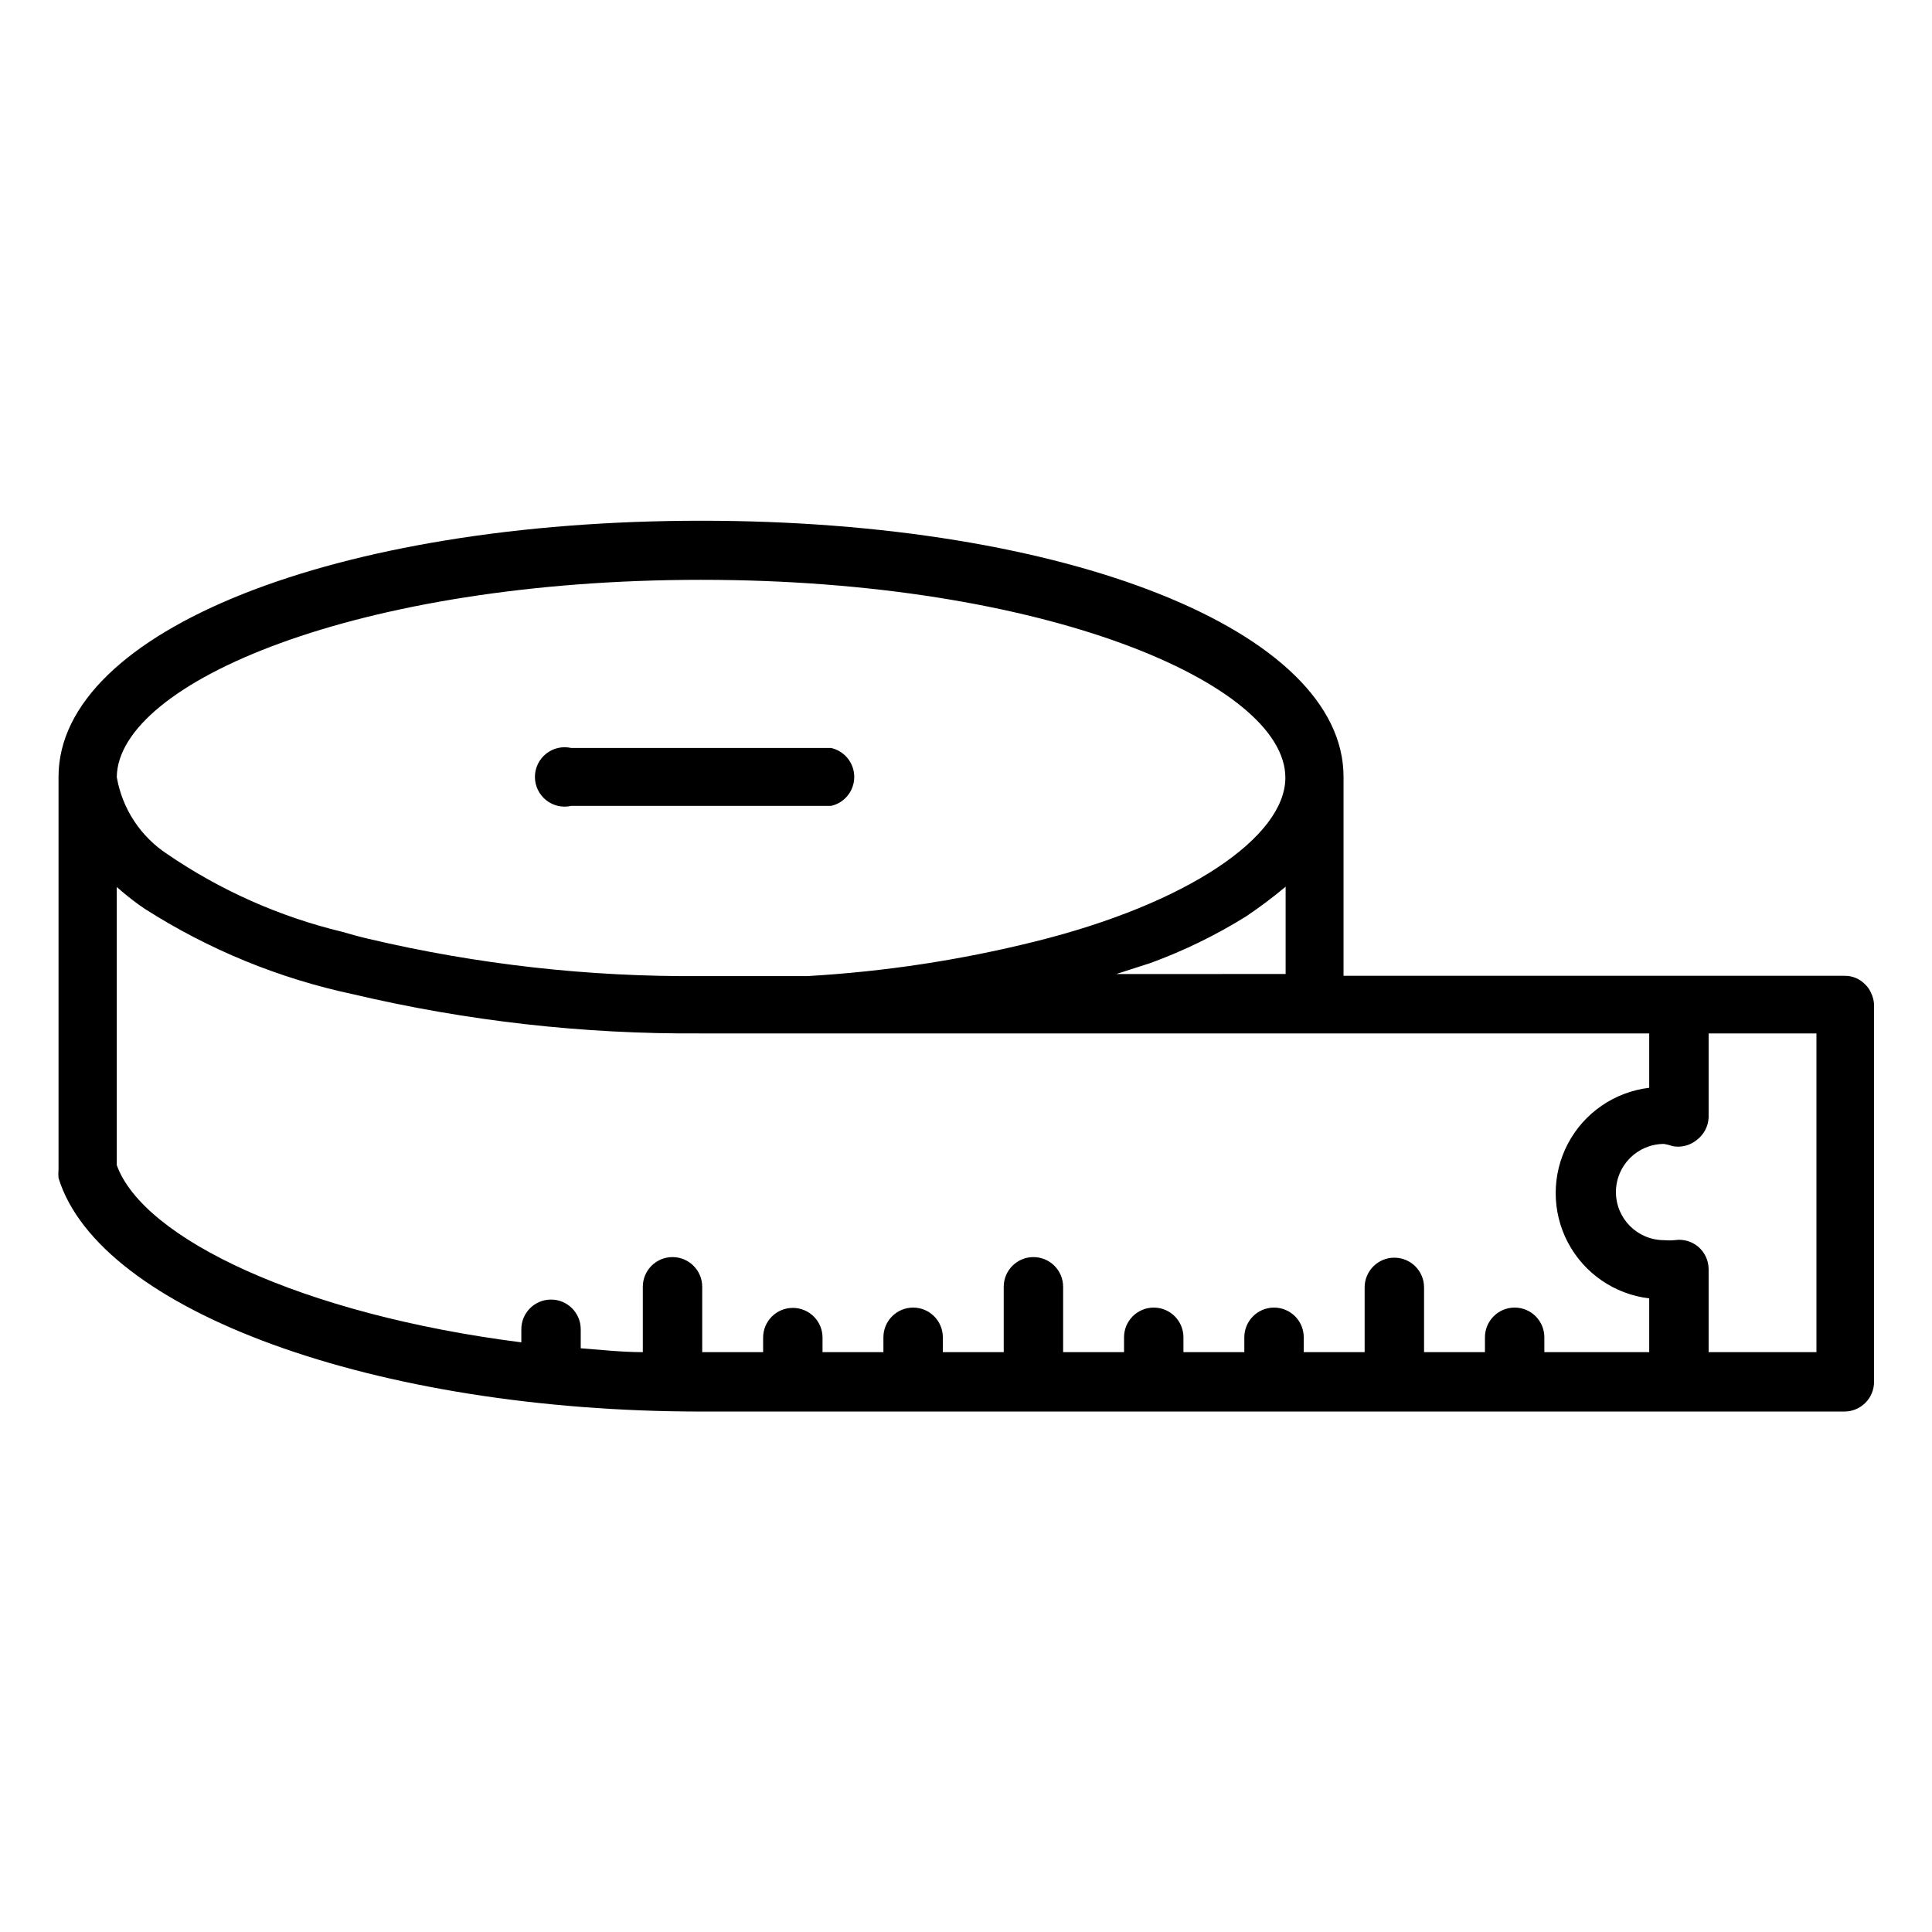 <?xml version="1.0" encoding="UTF-8"?>
<!-- Uploaded to: SVG Repo, www.svgrepo.com, Generator: SVG Repo Mixer Tools -->
<svg fill="#000000" width="800px" height="800px" version="1.1" viewBox="144 144 512 512" xmlns="http://www.w3.org/2000/svg">
 <g>
  <path d="m639.86 407.16c-0.359-0.863-0.895-1.641-1.574-2.281-1.418-1.48-3.383-2.305-5.434-2.281h-132.8v-52.742c0-38.652-73.211-67.855-170.19-67.855-96.984-0.004-170.35 29.203-170.35 67.855v104.14c-0.074 0.734-0.074 1.473 0 2.203 10.863 35.191 83.918 61.875 170.35 61.875h302.91c2.09 0 4.09-0.828 5.566-2.305 1.477-1.477 2.305-3.481 2.305-5.566v-100.05c-0.059-1.039-0.328-2.055-0.785-2.992zm-52.426 40.621h-0.004c2.254 0.363 4.551-0.27 6.301-1.73 1.844-1.418 2.969-3.578 3.07-5.906v-22.277h28.574v84.469h-28.574v-22.043c-0.023-2.273-1.027-4.426-2.758-5.902-1.75-1.465-4.047-2.094-6.297-1.734-0.918 0.082-1.84 0.082-2.754 0-7.043 0-12.754-5.707-12.754-12.75s5.711-12.754 12.754-12.754c0.828 0.145 1.645 0.355 2.438 0.629zm-138.55-48.57c8.852-3.238 17.348-7.379 25.348-12.359 3.629-2.438 7.121-5.062 10.473-7.871v20.309 2.832l-44.871 0.004zm-119.02-101.55c91.238 0 154.77 27.629 154.77 52.426 0 15.742-26.055 33.457-66.441 43.453-19.746 4.914-39.906 7.969-60.223 9.133h-28.102c-29.758 0.254-59.441-3.074-88.402-9.918-2.363-0.551-4.566-1.18-6.769-1.812-16.547-3.984-32.234-10.945-46.289-20.547-7.141-4.652-12.016-12.066-13.461-20.465 0.316-25.035 63.844-52.27 154.92-52.27zm-154.92 155.08v-73.684c1.91 1.699 3.91 3.305 5.984 4.801l1.496 1.023h-0.004c16.867 10.773 35.531 18.43 55.105 22.594 30.18 7.121 61.098 10.609 92.102 10.391h251.43v14.406c-9.188 1.094-17.246 6.637-21.555 14.828-4.305 8.188-4.305 17.969 0 26.16 4.309 8.188 12.367 13.73 21.555 14.824v14.25h-27.789v-3.938c0-4.348-3.523-7.871-7.871-7.871-4.348 0-7.871 3.523-7.871 7.871v3.938h-16.137v-17.164c0-4.344-3.527-7.871-7.875-7.871-4.348 0-7.871 3.527-7.871 7.871v17.164h-16.137v-3.938c0-4.348-3.523-7.871-7.871-7.871-4.348 0-7.875 3.523-7.875 7.871v3.938h-16.137v-3.938c0-4.348-3.523-7.871-7.871-7.871s-7.871 3.523-7.871 7.871v3.938h-16.141v-17.32c0-4.348-3.523-7.871-7.871-7.871-4.348 0-7.871 3.523-7.871 7.871v17.32h-16.137v-3.938c0-4.348-3.527-7.871-7.875-7.871-4.344 0-7.871 3.523-7.871 7.871v3.938h-16.137v-3.859c0-4.348-3.523-7.871-7.871-7.871-4.348 0-7.871 3.523-7.871 7.871v3.859h-16.141v-17.32c0-4.348-3.523-7.871-7.871-7.871s-7.871 3.523-7.871 7.871v17.32c-5.59 0-11.098-0.629-16.453-1.023v-5.039c0-4.348-3.523-7.871-7.871-7.871s-7.871 3.523-7.871 7.871v3.465c-58.176-7.402-100.29-27.555-107.22-46.996z"/>
  <path d="m295.38 357.57h68.879c3.582-0.812 6.125-4 6.125-7.672 0-3.676-2.543-6.859-6.125-7.676h-68.879c-2.336-0.531-4.785 0.027-6.656 1.52-1.875 1.496-2.965 3.758-2.965 6.156 0 2.394 1.09 4.66 2.965 6.152 1.871 1.492 4.32 2.055 6.656 1.52z"/>
 </g>
</svg>